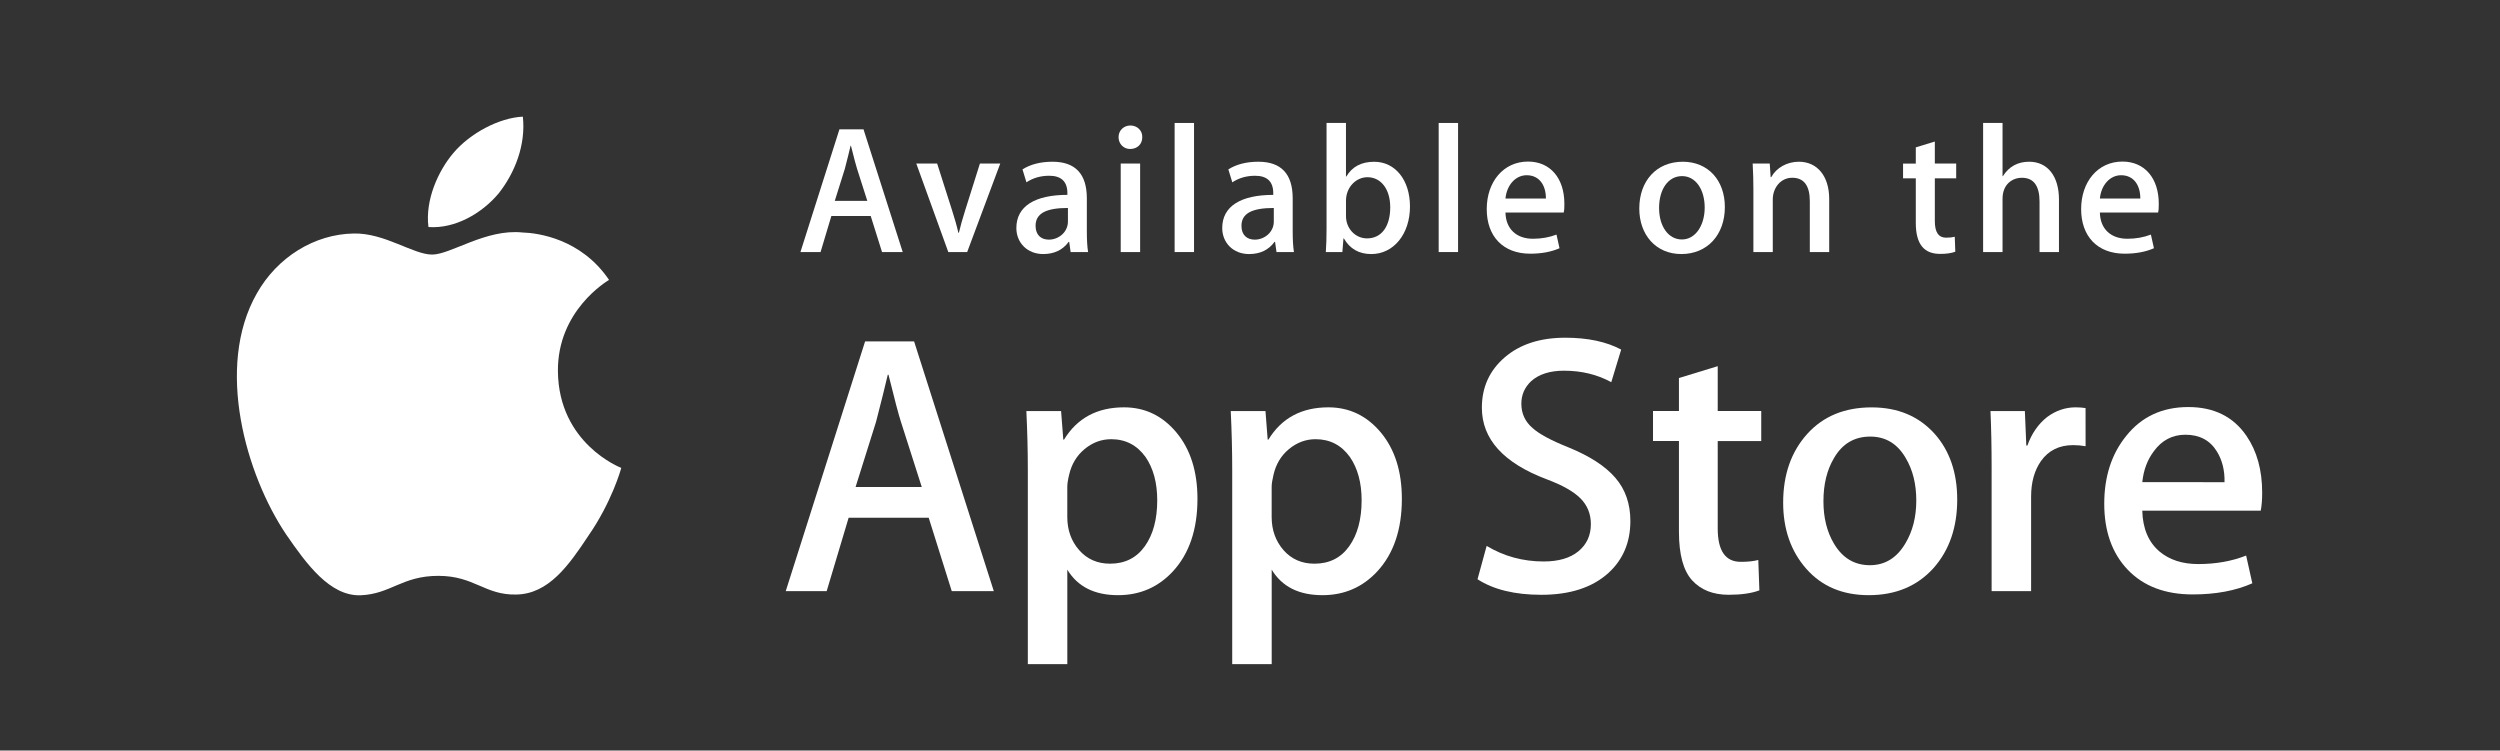 <svg width="493" height="148" viewBox="0 0 493 148" fill="none" xmlns="http://www.w3.org/2000/svg">
<rect x="0" y="0" width="493" height="148" fill="#333333" stroke="none"/>
<path d="M110.021 73.197C109.915 61.272 119.658 55.47 120.104 55.2C114.586 47.049 106.033 45.935 103.028 45.847C95.845 45.081 88.877 50.202 85.218 50.202C81.486 50.202 75.851 45.921 69.778 46.046C61.963 46.169 54.652 50.753 50.642 57.872C42.367 72.387 48.539 93.717 56.467 105.45C60.433 111.2 65.067 117.612 71.133 117.386C77.067 117.142 79.284 113.557 86.445 113.557C93.54 113.557 95.622 117.386 101.808 117.242C108.177 117.142 112.187 111.47 116.014 105.672C120.597 99.09 122.438 92.6 122.511 92.267C122.365 92.215 110.145 87.486 110.021 73.197Z" fill="white"/>
<path d="M98.337 38.134C101.529 34.09 103.713 28.588 103.107 23.005C98.487 23.212 92.71 26.242 89.383 30.198C86.439 33.683 83.81 39.396 84.489 44.768C89.679 45.16 95.007 42.115 98.337 38.134Z" fill="white"/>
<path d="M195.977 116.567H187.684L183.141 102.103H167.35L163.023 116.567H154.949L170.597 67.327H180.26L195.977 116.567ZM181.772 96.035L177.663 83.178C177.229 81.864 176.411 78.771 175.213 73.902H175.067C174.585 75.996 173.814 79.089 172.759 83.178L168.72 96.035H181.772Z" fill="white"/>
<path d="M236.139 98.376C236.139 104.414 234.521 109.187 231.282 112.691C228.382 115.81 224.778 117.368 220.48 117.368C215.838 117.368 212.5 115.692 210.474 112.332V130.962H202.688V92.73C202.688 88.937 202.589 85.048 202.399 81.06H209.247L209.681 86.688H209.827C212.424 82.447 216.364 80.327 221.652 80.327C225.786 80.327 229.237 81.981 231.998 85.293C234.755 88.612 236.139 92.97 236.139 98.376ZM228.207 98.664C228.207 95.209 227.44 92.359 225.899 90.114C224.216 87.779 221.955 86.61 219.121 86.61C217.2 86.61 215.455 87.261 213.895 88.545C212.332 89.84 211.31 91.531 210.832 93.625C210.591 94.602 210.47 95.397 210.47 96.026V101.95C210.47 104.529 211.252 106.708 212.815 108.492C214.378 110.268 216.408 111.159 218.906 111.159C221.838 111.159 224.121 110.009 225.753 107.726C227.389 105.435 228.207 102.416 228.207 98.664Z" fill="white"/>
<path d="M276.447 98.376C276.447 104.414 274.829 109.187 271.59 112.691C268.687 115.81 265.086 117.368 260.784 117.368C256.143 117.368 252.805 115.692 250.778 112.332V130.962H242.993V92.73C242.993 88.937 242.894 85.048 242.704 81.06H249.551L249.986 86.688H250.132C252.725 82.447 256.665 80.327 261.957 80.327C266.087 80.327 269.538 81.981 272.306 85.293C275.06 88.612 276.447 92.97 276.447 98.376ZM268.512 98.664C268.512 95.209 267.741 92.359 266.2 90.114C264.517 87.779 262.263 86.61 259.43 86.61C257.509 86.61 255.763 87.261 254.196 88.545C252.633 89.84 251.615 91.531 251.136 93.625C250.899 94.602 250.771 95.397 250.771 96.026V101.95C250.771 104.529 251.556 106.708 253.112 108.492C254.675 110.264 256.705 111.159 259.21 111.159C262.147 111.159 264.429 110.009 266.058 107.726C267.694 105.435 268.512 102.416 268.512 98.664Z" fill="white"/>
<path d="M321.509 102.753C321.509 106.945 320.063 110.353 317.189 112.984C314.026 115.855 309.611 117.294 303.951 117.294C298.721 117.294 294.529 116.273 291.366 114.227L293.167 107.652C296.581 109.702 300.332 110.723 304.414 110.723C307.35 110.723 309.633 110.049 311.262 108.714C312.894 107.374 313.719 105.584 313.719 103.349C313.719 101.347 313.036 99.671 311.696 98.306C310.349 96.944 308.121 95.675 304.991 94.51C296.482 91.294 292.224 86.591 292.224 80.405C292.224 76.365 293.729 73.057 296.731 70.471C299.733 67.888 303.713 66.597 308.665 66.597C313.087 66.597 316.772 67.377 319.697 68.935L317.744 75.366C314.99 73.856 311.882 73.101 308.406 73.101C305.66 73.101 303.505 73.786 301.964 75.147C300.668 76.365 300.01 77.848 300.01 79.61C300.01 81.552 300.759 83.165 302.249 84.431C303.542 85.596 305.901 86.865 309.311 88.227C313.496 89.936 316.571 91.927 318.54 94.213C320.523 96.5 321.509 99.353 321.509 102.753Z" fill="white"/>
<path d="M347.316 86.983H338.734V104.221C338.734 108.606 340.246 110.793 343.277 110.793C344.668 110.793 345.822 110.674 346.735 110.426L346.95 116.417C345.417 116.997 343.397 117.29 340.896 117.29C337.821 117.29 335.418 116.339 333.683 114.437C331.956 112.535 331.087 109.35 331.087 104.865V86.968H325.974V81.048H331.087V74.547L338.734 72.209V81.048H347.316V86.983Z" fill="white"/>
<path d="M385.963 98.518C385.963 103.975 384.422 108.456 381.347 111.96C378.13 115.567 373.85 117.366 368.514 117.366C363.365 117.366 359.272 115.638 356.219 112.186C353.166 108.726 351.639 104.367 351.639 99.11C351.639 93.608 353.217 89.101 356.361 85.597C359.513 82.09 363.756 80.336 369.091 80.336C374.233 80.336 378.363 82.067 381.489 85.523C384.477 88.876 385.963 93.204 385.963 98.518ZM377.892 98.699C377.892 95.447 377.199 92.657 375.807 90.322C374.175 87.503 371.838 86.093 368.81 86.093C365.691 86.093 363.3 87.503 361.671 90.322C360.276 92.657 359.582 95.495 359.582 98.847C359.582 102.103 360.276 104.9 361.671 107.228C363.354 110.047 365.702 111.457 368.744 111.457C371.721 111.457 374.054 110.017 375.741 107.157C377.173 104.767 377.892 101.959 377.892 98.699Z" fill="white"/>
<path d="M411.278 87.997C410.507 87.853 409.682 87.779 408.824 87.779C406.085 87.779 403.967 88.822 402.477 90.924C401.184 92.774 400.534 95.112 400.534 97.935V116.565H392.748V92.241C392.748 88.153 392.672 84.423 392.522 81.064H399.303L399.588 87.857H399.804C400.629 85.522 401.922 83.639 403.697 82.229C405.431 80.96 407.305 80.327 409.324 80.327C410.044 80.327 410.694 80.379 411.271 80.472L411.278 87.997Z" fill="white"/>
<path d="M446.1 97.131C446.1 98.545 446.009 99.736 445.815 100.709H422.458C422.546 104.217 423.678 106.903 425.847 108.753C427.815 110.403 430.361 111.232 433.487 111.232C436.945 111.232 440.1 110.677 442.938 109.556L444.157 115.028C440.841 116.494 436.927 117.222 432.409 117.222C426.975 117.222 422.71 115.602 419.606 112.368C416.509 109.131 414.957 104.779 414.957 99.329C414.957 93.979 416.4 89.52 419.288 85.965C422.312 82.169 426.398 80.27 431.54 80.27C436.591 80.27 440.414 82.169 443.011 85.965C445.067 88.973 446.1 92.703 446.1 97.131ZM438.676 95.085C438.731 92.743 438.219 90.727 437.164 89.021C435.816 86.823 433.742 85.728 430.963 85.728C428.418 85.728 426.344 86.797 424.766 88.943C423.47 90.649 422.699 92.699 422.462 95.078L438.676 95.085Z" fill="white"/>
<path d="M178.015 49.704H173.936L171.705 42.596H163.945L161.816 49.704H157.846L165.537 25.502H170.284L178.015 49.704ZM171.033 39.614L169.014 33.294C168.802 32.647 168.411 31.141 167.808 28.736H167.735C167.487 29.776 167.133 31.285 166.6 33.294L164.617 39.614H171.033Z" fill="white"/>
<path d="M197.248 32.255L190.726 49.704H187.005L180.694 32.255H184.806L187.75 41.483C188.246 43.026 188.67 44.498 188.988 45.897H189.094C189.378 44.642 189.802 43.17 190.332 41.483L193.238 32.255H197.248Z" fill="white"/>
<path d="M211.129 49.702L210.845 47.693H210.739C209.57 49.309 207.868 50.098 205.706 50.098C202.624 50.098 200.426 47.907 200.426 44.962C200.426 40.655 204.111 38.428 210.49 38.428V38.106C210.49 35.808 209.285 34.657 206.911 34.657C205.21 34.657 203.72 35.09 202.412 35.953L201.635 33.403C203.23 32.397 205.213 31.894 207.554 31.894C212.053 31.894 214.325 34.299 214.325 39.112V45.539C214.325 47.3 214.398 48.666 214.573 49.705L211.129 49.702ZM210.596 41.01C206.342 41.01 204.216 42.054 204.216 44.529C204.216 46.361 205.316 47.256 206.838 47.256C208.789 47.256 210.596 45.75 210.596 43.704V41.01Z" fill="white"/>
<path d="M222.846 29.38C221.572 29.38 220.579 28.373 220.579 27.045C220.579 25.716 221.605 24.747 222.919 24.747C224.23 24.747 225.293 25.716 225.257 27.045C225.257 28.447 224.267 29.38 222.846 29.38ZM224.833 49.704H221.006V32.254H224.833V49.704Z" fill="white"/>
<path d="M235.463 49.705H231.636V24.249H235.463V49.705Z" fill="white"/>
<path d="M251.727 49.704L251.443 47.695H251.337C250.168 49.312 248.466 50.1 246.304 50.1C243.222 50.1 241.024 47.91 241.024 44.965C241.024 40.658 244.709 38.431 251.088 38.431V38.109C251.088 35.811 249.883 34.66 247.51 34.66C245.808 34.66 244.318 35.093 243.011 35.955L242.229 33.402C243.825 32.396 245.808 31.893 248.149 31.893C252.648 31.893 254.919 34.298 254.919 39.111V45.538C254.919 47.299 254.996 48.665 255.164 49.704H251.727ZM251.194 41.013C246.94 41.013 244.815 42.056 244.815 44.532C244.815 46.363 245.914 47.259 247.437 47.259C249.387 47.259 251.194 45.753 251.194 43.707V41.013Z" fill="white"/>
<path d="M270.426 50.101C267.983 50.101 266.179 49.057 265.01 47.011H264.933L264.714 49.705H261.453C261.559 48.306 261.596 46.723 261.596 45.002V24.249H265.426V34.809H265.499C266.635 32.87 268.472 31.901 270.992 31.901C275.14 31.901 278.047 35.493 278.047 40.733C278.047 46.149 274.819 50.101 270.426 50.101ZM269.648 34.946C267.446 34.946 265.43 36.885 265.43 39.578V42.631C265.43 45.036 267.241 47.011 269.582 47.011C272.449 47.011 274.154 44.643 274.154 40.873C274.151 37.354 272.376 34.946 269.648 34.946Z" fill="white"/>
<path d="M287.531 49.705H283.708V24.249H287.531V49.705Z" fill="white"/>
<path d="M308.365 41.914H296.877C296.953 45.218 299.108 47.083 302.3 47.083C304.001 47.083 305.561 46.794 306.941 46.258L307.536 48.952C305.908 49.669 303.994 50.028 301.763 50.028C296.373 50.028 293.185 46.58 293.185 41.233C293.185 35.883 296.449 31.861 301.332 31.861C305.725 31.861 308.493 35.165 308.493 40.157C308.508 40.837 308.475 41.448 308.365 41.914ZM304.856 39.15C304.856 36.457 303.508 34.555 301.062 34.555C298.863 34.555 297.132 36.494 296.877 39.15H304.856Z" fill="white"/>
<path d="M331.56 50.098C326.528 50.098 323.267 46.29 323.267 41.121C323.267 35.734 326.598 31.894 331.849 31.894C336.804 31.894 340.142 35.52 340.142 40.837C340.142 46.29 336.702 50.098 331.56 50.098ZM331.706 34.728C328.942 34.728 327.171 37.347 327.171 41.01C327.171 44.603 328.979 47.223 331.67 47.223C334.361 47.223 336.165 44.422 336.165 40.936C336.169 37.384 334.398 34.728 331.706 34.728Z" fill="white"/>
<path d="M360.719 49.704H356.896V39.685C356.896 36.599 355.727 35.052 353.423 35.052C351.155 35.052 349.592 37.028 349.592 39.326V49.704H345.768V37.243C345.768 35.7 345.728 34.046 345.626 32.252H348.993L349.172 34.945H349.278C350.3 33.08 352.397 31.893 354.734 31.893C358.345 31.893 360.719 34.694 360.719 39.252V49.704Z" fill="white"/>
<path d="M385.76 35.166H381.549V43.639C381.549 45.796 382.291 46.873 383.777 46.873C384.453 46.873 385.022 46.799 385.479 46.691L385.585 49.637C384.84 49.925 383.843 50.069 382.612 50.069C379.596 50.069 377.795 48.382 377.795 43.965V35.166H375.283V32.258H377.795V29.061L381.549 27.91V32.254H385.76V35.166Z" fill="white"/>
<path d="M406.028 49.705H402.198V39.759C402.198 36.637 401.029 35.057 398.725 35.057C396.742 35.057 394.901 36.422 394.901 39.186V49.705H391.07V24.249H394.901V34.731H394.974C396.179 32.829 397.918 31.893 400.149 31.893C403.797 31.893 406.028 34.764 406.028 39.327V49.705Z" fill="white"/>
<path d="M425.581 41.914H414.096C414.169 45.218 416.324 47.083 419.515 47.083C421.221 47.083 422.776 46.794 424.157 46.258L424.756 48.952C423.127 49.669 421.21 50.028 418.979 50.028C413.588 50.028 410.4 46.58 410.4 41.233C410.4 35.883 413.665 31.861 418.548 31.861C422.941 31.861 425.709 35.165 425.709 40.157C425.723 40.837 425.687 41.448 425.581 41.914ZM422.072 39.15C422.072 36.457 420.728 34.555 418.281 34.555C416.079 34.555 414.348 36.494 414.096 39.15H422.072Z" fill="white"/>
</svg>
